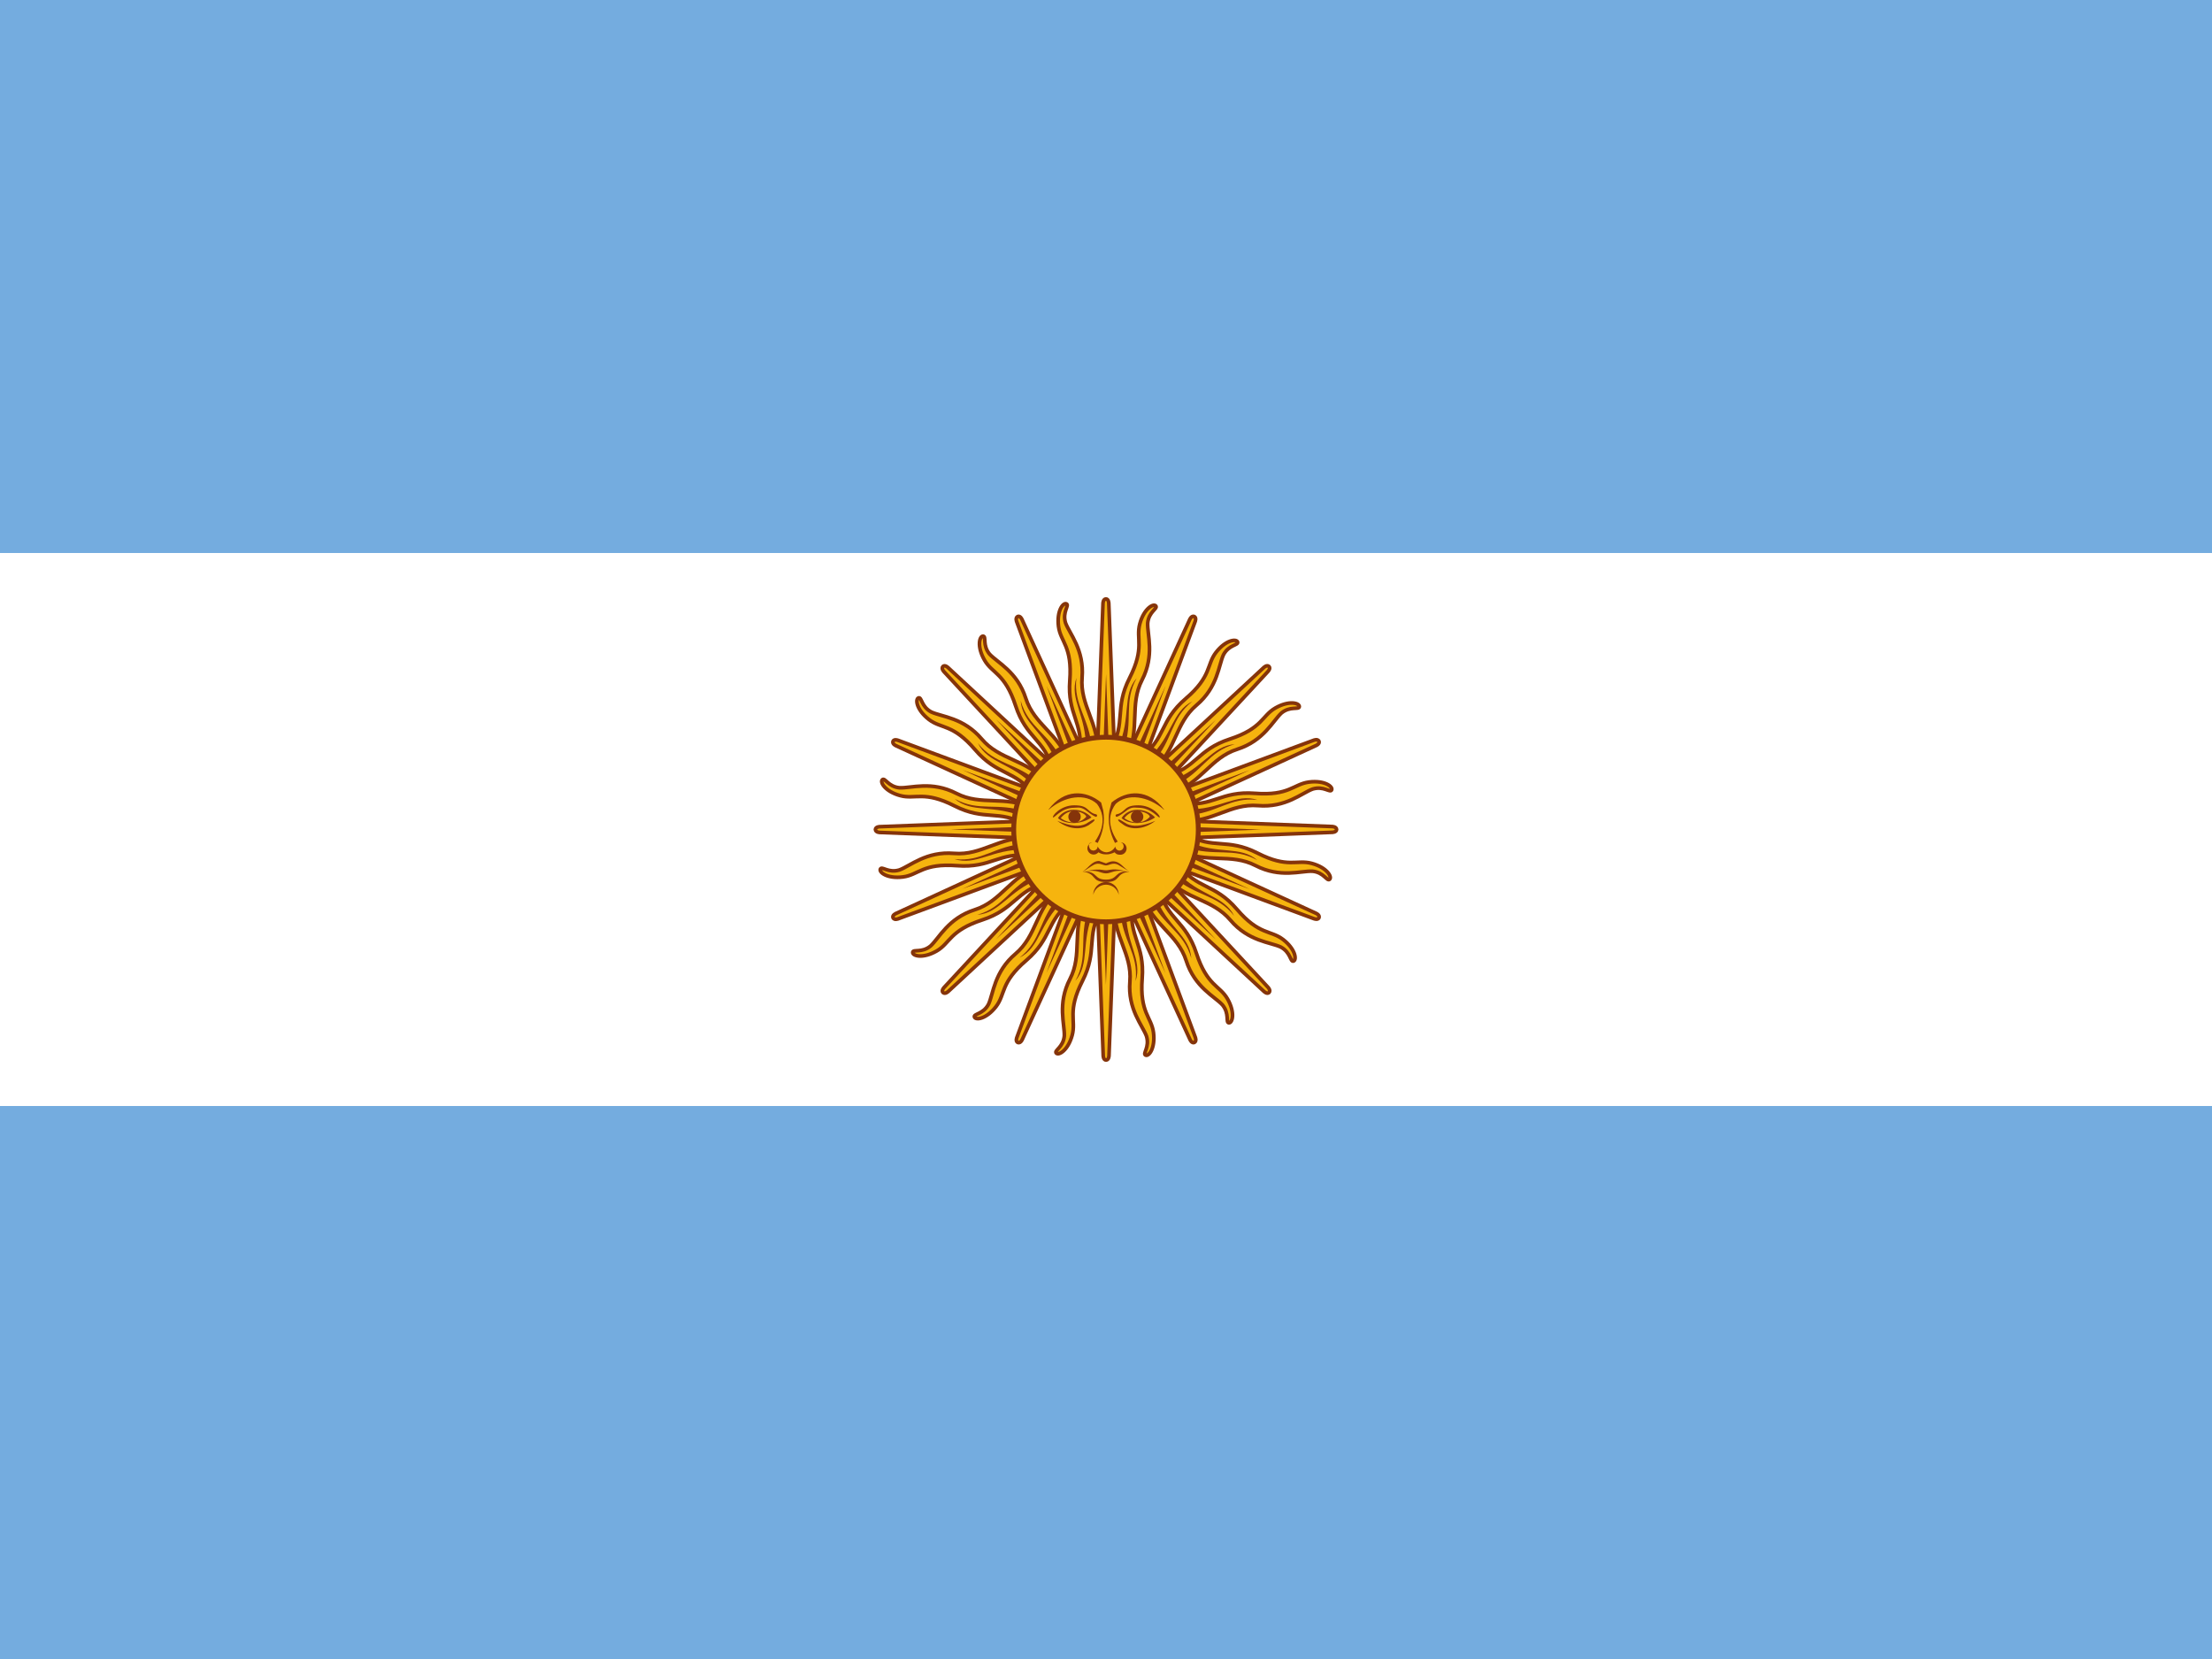 <svg width="100" height="75" viewBox="0 0 100 75" fill="none" xmlns="http://www.w3.org/2000/svg">
<rect x="0" y="0" width="100" height="75" fill="#808080" stroke="none"/>
<g clip-path="url(#clip0_49521_45010)">
<path d="M0 0H100V75H0V0Z" fill="#74ACDF"/>
<path d="M0 25H100V50H0V25Z" fill="white"/>
<path d="M49.522 37.695L53.797 46.995C53.797 46.995 53.871 47.175 53.992 47.13C54.111 47.07 54.036 46.89 54.036 46.89L50.481 37.29M50.377 40.92C50.316 42.33 51.187 43.11 51.081 44.37C50.977 45.63 51.651 46.35 51.831 46.845C51.981 47.34 51.651 47.625 51.786 47.7C51.937 47.775 52.236 47.385 52.147 46.68C52.056 45.975 51.517 45.78 51.636 44.235C51.757 42.69 51.007 42.33 51.187 40.935" fill="#F6B40E"/>
<path d="M49.522 37.695L53.797 46.995C53.797 46.995 53.871 47.175 53.992 47.13C54.111 47.07 54.036 46.89 54.036 46.89L50.481 37.29M50.377 40.92C50.316 42.33 51.187 43.11 51.081 44.37C50.977 45.63 51.651 46.35 51.831 46.845C51.981 47.34 51.651 47.625 51.786 47.7C51.937 47.775 52.236 47.385 52.147 46.68C52.056 45.975 51.517 45.78 51.636 44.235C51.757 42.69 51.007 42.33 51.187 40.935" stroke="#85340A" stroke-width="0.165"/>
<path d="M49.484 37.496L49.874 47.724C49.874 47.724 49.875 47.919 50.003 47.924C50.137 47.914 50.136 47.719 50.136 47.719L50.526 37.489M49.039 40.803C48.444 42.083 48.95 43.136 48.37 44.26C47.791 45.384 48.139 46.307 48.116 46.834C48.066 47.349 47.651 47.486 47.748 47.606C47.857 47.733 48.284 47.488 48.471 46.802C48.657 46.116 48.233 45.729 48.935 44.348C49.637 42.966 49.082 42.347 49.782 41.127" fill="#F6B40E"/>
<path d="M49.484 37.496L49.874 47.724C49.874 47.724 49.875 47.919 50.003 47.924C50.137 47.914 50.136 47.719 50.136 47.719L50.526 37.489M49.039 40.803C48.444 42.083 48.95 43.136 48.37 44.26C47.791 45.384 48.139 46.307 48.116 46.834C48.066 47.349 47.651 47.486 47.748 47.606C47.857 47.733 48.284 47.488 48.471 46.802C48.657 46.116 48.233 45.729 48.935 44.348C49.637 42.966 49.082 42.347 49.782 41.127" stroke="#85340A" stroke-width="0.165"/>
<path d="M49.524 37.299L45.971 46.898C45.971 46.898 45.897 47.078 46.013 47.131C46.141 47.173 46.215 46.993 46.215 46.993L50.489 37.691M47.848 40.184C46.809 41.138 46.873 42.305 45.907 43.122C44.942 43.938 44.91 44.925 44.688 45.402C44.444 45.858 44.009 45.826 44.051 45.975C44.104 46.134 44.592 46.07 45.027 45.508C45.462 44.946 45.218 44.426 46.395 43.419C47.573 42.411 47.297 41.626 48.41 40.767" fill="#F6B40E"/>
<path d="M49.524 37.299L45.971 46.898C45.971 46.898 45.897 47.078 46.013 47.131C46.141 47.173 46.215 46.993 46.215 46.993L50.489 37.691M47.848 40.184C46.809 41.138 46.873 42.305 45.907 43.122C44.942 43.938 44.91 44.925 44.688 45.402C44.444 45.858 44.009 45.826 44.051 45.975C44.104 46.134 44.592 46.07 45.027 45.508C45.462 44.946 45.218 44.426 46.395 43.419C47.573 42.411 47.297 41.626 48.41 40.767" stroke="#85340A" stroke-width="0.165"/>
<path d="M49.638 37.131L42.681 44.64C42.681 44.64 42.544 44.778 42.631 44.871C42.733 44.959 42.87 44.821 42.87 44.821L50.379 37.863M46.985 39.155C45.66 39.639 45.272 40.742 44.068 41.127C42.863 41.512 42.456 42.411 42.068 42.767C41.668 43.095 41.279 42.899 41.261 43.052C41.249 43.22 41.724 43.348 42.341 42.995C42.958 42.642 42.931 42.068 44.405 41.588C45.878 41.107 45.924 40.277 47.281 39.909" fill="#F6B40E"/>
<path d="M49.638 37.131L42.681 44.64C42.681 44.64 42.544 44.778 42.631 44.871C42.733 44.959 42.87 44.821 42.87 44.821L50.379 37.863M46.985 39.155C45.66 39.639 45.272 40.742 44.068 41.127C42.863 41.512 42.456 42.411 42.068 42.767C41.668 43.095 41.279 42.899 41.261 43.052C41.249 43.22 41.724 43.348 42.341 42.995C42.958 42.642 42.931 42.068 44.405 41.588C45.878 41.107 45.924 40.277 47.281 39.909" stroke="#85340A" stroke-width="0.165"/>
<path d="M50.647 41.16C50.722 42.51 51.487 43.11 51.337 44.355C51.667 43.38 50.872 42.615 50.917 41.175M49.762 37.605L52.687 43.995L50.242 37.41" fill="#85340A"/>
<path d="M49.197 41.128C48.75 42.404 49.227 43.251 48.612 44.344C49.29 43.57 48.848 42.559 49.441 41.246M49.74 37.505L49.997 44.528L50.258 37.509" fill="#85340A"/>
<path d="M47.869 40.544C46.967 41.552 47.084 42.517 46.097 43.291C47.02 42.835 46.999 41.732 48.049 40.746M49.757 37.404L47.306 43.991L50.234 37.606" fill="#85340A"/>
<path d="M46.866 39.496C45.648 40.082 45.386 41.019 44.179 41.356C45.206 41.288 45.608 40.261 46.956 39.752M49.812 37.318L45.028 42.466L50.176 37.687" fill="#85340A"/>
<path d="M49.806 37.02L40.506 41.295C40.506 41.295 40.326 41.37 40.371 41.49C40.431 41.61 40.611 41.535 40.611 41.535L50.211 37.98M46.581 37.875C45.171 37.815 44.391 38.685 43.131 38.58C41.871 38.475 41.151 39.15 40.656 39.33C40.161 39.48 39.876 39.15 39.801 39.285C39.726 39.435 40.116 39.735 40.821 39.645C41.526 39.555 41.721 39.015 43.266 39.135C44.811 39.255 45.171 38.505 46.566 38.685" fill="#F6B40E"/>
<path d="M49.806 37.02L40.506 41.295C40.506 41.295 40.326 41.37 40.371 41.49C40.431 41.61 40.611 41.535 40.611 41.535L50.211 37.98M46.581 37.875C45.171 37.815 44.391 38.685 43.131 38.58C41.871 38.475 41.151 39.15 40.656 39.33C40.161 39.48 39.876 39.15 39.801 39.285C39.726 39.435 40.116 39.735 40.821 39.645C41.526 39.555 41.721 39.015 43.266 39.135C44.811 39.255 45.171 38.505 46.566 38.685" stroke="#85340A" stroke-width="0.165"/>
<path d="M50.003 36.982L39.775 37.372C39.775 37.372 39.58 37.373 39.575 37.501C39.585 37.635 39.78 37.634 39.78 37.634L50.01 38.024M46.696 36.538C45.416 35.943 44.363 36.448 43.239 35.869C42.115 35.289 41.191 35.638 40.665 35.614C40.151 35.563 40.014 35.15 39.893 35.246C39.766 35.355 40.011 35.782 40.697 35.968C41.383 36.155 41.77 35.731 43.151 36.433C44.533 37.135 45.152 36.58 46.372 37.28" fill="#F6B40E"/>
<path d="M50.003 36.982L39.775 37.372C39.775 37.372 39.58 37.373 39.575 37.501C39.585 37.635 39.78 37.634 39.78 37.634L50.01 38.024M46.696 36.538C45.416 35.943 44.363 36.448 43.239 35.869C42.115 35.289 41.191 35.638 40.665 35.614C40.151 35.563 40.014 35.15 39.893 35.246C39.766 35.355 40.011 35.782 40.697 35.968C41.383 36.155 41.77 35.731 43.151 36.433C44.533 37.135 45.152 36.58 46.372 37.28" stroke="#85340A" stroke-width="0.165"/>
<path d="M50.202 37.023L40.603 33.469C40.603 33.469 40.423 33.395 40.37 33.512C40.327 33.639 40.508 33.713 40.508 33.713L49.809 37.988M47.317 35.347C46.362 34.307 45.196 34.371 44.379 33.406C43.562 32.441 42.576 32.409 42.099 32.186C41.642 31.942 41.674 31.507 41.526 31.55C41.367 31.603 41.43 32.091 41.992 32.526C42.554 32.96 43.074 32.716 44.082 33.894C45.09 35.071 45.874 34.795 46.733 35.909" fill="#F6B40E"/>
<path d="M50.202 37.023L40.603 33.469C40.603 33.469 40.423 33.395 40.37 33.512C40.327 33.639 40.508 33.713 40.508 33.713L49.809 37.988M47.317 35.347C46.362 34.307 45.196 34.371 44.379 33.406C43.562 32.441 42.576 32.409 42.099 32.186C41.642 31.942 41.674 31.507 41.526 31.55C41.367 31.603 41.43 32.091 41.992 32.526C42.554 32.96 43.074 32.716 44.082 33.894C45.09 35.071 45.874 34.795 46.733 35.909" stroke="#85340A" stroke-width="0.165"/>
<path d="M50.368 37.136L42.86 30.18C42.86 30.18 42.722 30.042 42.628 30.13C42.54 30.231 42.678 30.369 42.678 30.369L49.636 37.878M48.344 34.484C47.86 33.158 46.758 32.77 46.373 31.566C45.988 30.362 45.089 29.955 44.733 29.567C44.405 29.167 44.6 28.777 44.447 28.759C44.28 28.748 44.152 29.223 44.505 29.84C44.858 30.456 45.431 30.43 45.912 31.903C46.392 33.377 47.223 33.422 47.59 34.78" fill="#F6B40E"/>
<path d="M50.368 37.136L42.86 30.18C42.86 30.18 42.722 30.042 42.628 30.13C42.54 30.231 42.678 30.369 42.678 30.369L49.636 37.878M48.344 34.484C47.86 33.158 46.758 32.77 46.373 31.566C45.988 30.362 45.089 29.955 44.733 29.567C44.405 29.167 44.6 28.777 44.447 28.759C44.28 28.748 44.152 29.223 44.505 29.84C44.858 30.456 45.431 30.43 45.912 31.903C46.392 33.377 47.223 33.422 47.59 34.78" stroke="#85340A" stroke-width="0.165"/>
<path d="M46.34 38.145C44.99 38.22 44.39 38.985 43.145 38.835C44.12 39.165 44.885 38.37 46.325 38.415M49.895 37.26L43.505 40.185L50.09 37.74" fill="#85340A"/>
<path d="M46.373 36.695C45.097 36.248 44.249 36.725 43.157 36.11C43.931 36.788 44.942 36.346 46.255 36.939M49.996 37.238L42.973 37.495L49.992 37.756" fill="#85340A"/>
<path d="M46.955 35.368C45.947 34.467 44.982 34.583 44.208 33.597C44.664 34.52 45.767 34.498 46.754 35.548M50.094 37.256L43.508 34.806L49.893 37.733" fill="#85340A"/>
<path d="M48.003 34.365C47.417 33.147 46.481 32.885 46.143 31.678C46.211 32.705 47.239 33.107 47.748 34.455M50.181 37.311L45.033 32.527L49.812 37.675" fill="#85340A"/>
<path d="M50.478 37.305L46.203 28.005C46.203 28.005 46.129 27.825 46.008 27.87C45.889 27.93 45.964 28.11 45.964 28.11L49.519 37.71M49.623 34.08C49.684 32.67 48.813 31.89 48.919 30.63C49.023 29.37 48.349 28.65 48.169 28.155C48.019 27.66 48.349 27.375 48.214 27.3C48.063 27.225 47.764 27.615 47.853 28.32C47.944 29.025 48.483 29.22 48.364 30.765C48.243 32.31 48.993 32.67 48.813 34.065" fill="#F6B40E"/>
<path d="M50.478 37.305L46.203 28.005C46.203 28.005 46.129 27.825 46.008 27.87C45.889 27.93 45.964 28.11 45.964 28.11L49.519 37.71M49.623 34.08C49.684 32.67 48.813 31.89 48.919 30.63C49.023 29.37 48.349 28.65 48.169 28.155C48.019 27.66 48.349 27.375 48.214 27.3C48.063 27.225 47.764 27.615 47.853 28.32C47.944 29.025 48.483 29.22 48.364 30.765C48.243 32.31 48.993 32.67 48.813 34.065" stroke="#85340A" stroke-width="0.165"/>
<path d="M50.516 37.504L50.126 27.276C50.126 27.276 50.125 27.081 49.997 27.076C49.863 27.086 49.864 27.281 49.864 27.281L49.474 37.511M50.961 34.197C51.556 32.917 51.05 31.864 51.63 30.74C52.209 29.616 51.861 28.692 51.884 28.166C51.934 27.651 52.349 27.515 52.252 27.394C52.143 27.267 51.716 27.512 51.529 28.198C51.343 28.884 51.767 29.271 51.065 30.652C50.363 32.034 50.918 32.653 50.218 33.873" fill="#F6B40E"/>
<path d="M50.516 37.504L50.126 27.276C50.126 27.276 50.125 27.081 49.997 27.076C49.863 27.086 49.864 27.281 49.864 27.281L49.474 37.511M50.961 34.197C51.556 32.917 51.05 31.864 51.63 30.74C52.209 29.616 51.861 28.692 51.884 28.166C51.934 27.651 52.349 27.515 52.252 27.394C52.143 27.267 51.716 27.512 51.529 28.198C51.343 28.884 51.767 29.271 51.065 30.652C50.363 32.034 50.918 32.653 50.218 33.873" stroke="#85340A" stroke-width="0.165"/>
<path d="M50.476 37.701L54.029 28.102C54.029 28.102 54.103 27.922 53.987 27.869C53.859 27.827 53.785 28.007 53.785 28.007L49.511 37.309M52.152 34.816C53.191 33.862 53.127 32.695 54.093 31.878C55.058 31.062 55.09 30.075 55.312 29.598C55.556 29.142 55.991 29.174 55.949 29.025C55.896 28.866 55.408 28.93 54.973 29.492C54.538 30.054 54.782 30.574 53.605 31.581C52.427 32.589 52.703 33.374 51.59 34.233" fill="#F6B40E"/>
<path d="M50.476 37.701L54.029 28.102C54.029 28.102 54.103 27.922 53.987 27.869C53.859 27.827 53.785 28.007 53.785 28.007L49.511 37.309M52.152 34.816C53.191 33.862 53.127 32.695 54.093 31.878C55.058 31.062 55.09 30.075 55.312 29.598C55.556 29.142 55.991 29.174 55.949 29.025C55.896 28.866 55.408 28.93 54.973 29.492C54.538 30.054 54.782 30.574 53.605 31.581C52.427 32.589 52.703 33.374 51.59 34.233" stroke="#85340A" stroke-width="0.165"/>
<path d="M50.362 37.869L57.319 30.36C57.319 30.36 57.456 30.222 57.369 30.129C57.267 30.041 57.13 30.179 57.13 30.179L49.621 37.137M53.015 35.845C54.34 35.361 54.728 34.258 55.932 33.873C57.137 33.488 57.544 32.589 57.932 32.233C58.332 31.905 58.721 32.101 58.739 31.948C58.751 31.78 58.276 31.652 57.659 32.005C57.042 32.358 57.069 32.932 55.595 33.412C54.122 33.893 54.076 34.723 52.719 35.091" fill="#F6B40E"/>
<path d="M50.362 37.869L57.319 30.36C57.319 30.36 57.456 30.222 57.369 30.129C57.267 30.041 57.13 30.179 57.13 30.179L49.621 37.137M53.015 35.845C54.34 35.361 54.728 34.258 55.932 33.873C57.137 33.488 57.544 32.589 57.932 32.233C58.332 31.905 58.721 32.101 58.739 31.948C58.751 31.78 58.276 31.652 57.659 32.005C57.042 32.358 57.069 32.932 55.595 33.412C54.122 33.893 54.076 34.723 52.719 35.091" stroke="#85340A" stroke-width="0.165"/>
<path d="M49.353 33.84C49.278 32.49 48.513 31.89 48.663 30.645C48.333 31.62 49.128 32.385 49.083 33.825M50.238 37.395L47.313 31.005L49.758 37.59" fill="#85340A"/>
<path d="M50.803 33.872C51.25 32.596 50.773 31.749 51.388 30.656C50.71 31.43 51.152 32.441 50.559 33.754M50.26 37.495L50.003 30.472L49.742 37.491" fill="#85340A"/>
<path d="M52.131 34.456C53.033 33.448 52.916 32.483 53.903 31.709C52.98 32.165 53.001 33.268 51.951 34.254M50.243 37.596L52.694 31.009L49.766 37.394" fill="#85340A"/>
<path d="M53.134 35.504C54.352 34.918 54.614 33.981 55.821 33.644C54.794 33.712 54.392 34.739 53.044 35.248M50.188 37.682L54.972 32.534L49.824 37.313" fill="#85340A"/>
<path d="M50.194 37.98L59.494 33.705C59.494 33.705 59.674 33.63 59.629 33.51C59.569 33.39 59.389 33.465 59.389 33.465L49.789 37.02M53.419 37.125C54.829 37.185 55.609 36.315 56.869 36.42C58.129 36.525 58.849 35.85 59.344 35.67C59.839 35.52 60.124 35.85 60.199 35.715C60.274 35.565 59.884 35.265 59.179 35.355C58.474 35.445 58.279 35.985 56.734 35.865C55.189 35.745 54.829 36.495 53.434 36.315" fill="#F6B40E"/>
<path d="M50.194 37.98L59.494 33.705C59.494 33.705 59.674 33.63 59.629 33.51C59.569 33.39 59.389 33.465 59.389 33.465L49.789 37.02M53.419 37.125C54.829 37.185 55.609 36.315 56.869 36.42C58.129 36.525 58.849 35.85 59.344 35.67C59.839 35.52 60.124 35.85 60.199 35.715C60.274 35.565 59.884 35.265 59.179 35.355C58.474 35.445 58.279 35.985 56.734 35.865C55.189 35.745 54.829 36.495 53.434 36.315" stroke="#85340A" stroke-width="0.165"/>
<path d="M49.997 38.018L60.225 37.628C60.225 37.628 60.42 37.627 60.425 37.499C60.415 37.365 60.22 37.366 60.22 37.366L49.99 36.976M53.304 38.462C54.584 39.057 55.637 38.552 56.761 39.131C57.885 39.711 58.809 39.362 59.335 39.386C59.849 39.437 59.986 39.85 60.107 39.754C60.234 39.645 59.989 39.218 59.303 39.032C58.617 38.845 58.23 39.269 56.849 38.567C55.467 37.865 54.848 38.42 53.628 37.72" fill="#F6B40E"/>
<path d="M49.997 38.018L60.225 37.628C60.225 37.628 60.42 37.627 60.425 37.499C60.415 37.365 60.22 37.366 60.22 37.366L49.99 36.976M53.304 38.462C54.584 39.057 55.637 38.552 56.761 39.131C57.885 39.711 58.809 39.362 59.335 39.386C59.849 39.437 59.986 39.85 60.107 39.754C60.234 39.645 59.989 39.218 59.303 39.032C58.617 38.845 58.23 39.269 56.849 38.567C55.467 37.865 54.848 38.42 53.628 37.72" stroke="#85340A" stroke-width="0.165"/>
<path d="M49.798 37.977L59.397 41.531C59.397 41.531 59.577 41.605 59.63 41.488C59.673 41.361 59.492 41.287 59.492 41.287L50.191 37.012M52.683 39.653C53.638 40.693 54.804 40.629 55.621 41.594C56.438 42.559 57.424 42.591 57.901 42.814C58.358 43.058 58.326 43.493 58.474 43.45C58.633 43.397 58.57 42.909 58.008 42.474C57.446 42.04 56.926 42.284 55.918 41.106C54.91 39.929 54.126 40.205 53.267 39.091" fill="#F6B40E"/>
<path d="M49.798 37.977L59.397 41.531C59.397 41.531 59.577 41.605 59.63 41.488C59.673 41.361 59.492 41.287 59.492 41.287L50.191 37.012M52.683 39.653C53.638 40.693 54.804 40.629 55.621 41.594C56.438 42.559 57.424 42.591 57.901 42.814C58.358 43.058 58.326 43.493 58.474 43.45C58.633 43.397 58.57 42.909 58.008 42.474C57.446 42.04 56.926 42.284 55.918 41.106C54.91 39.929 54.126 40.205 53.267 39.091" stroke="#85340A" stroke-width="0.165"/>
<path d="M49.632 37.864L57.14 44.82C57.14 44.82 57.278 44.958 57.372 44.87C57.46 44.769 57.322 44.631 57.322 44.631L50.364 37.122M51.656 40.516C52.14 41.842 53.242 42.23 53.627 43.434C54.012 44.638 54.911 45.045 55.267 45.433C55.595 45.833 55.4 46.223 55.553 46.241C55.72 46.252 55.848 45.777 55.495 45.16C55.142 44.544 54.569 44.57 54.088 43.097C53.608 41.623 52.777 41.578 52.41 40.22" fill="#F6B40E"/>
<path d="M49.632 37.864L57.14 44.82C57.14 44.82 57.278 44.958 57.372 44.87C57.46 44.769 57.322 44.631 57.322 44.631L50.364 37.122M51.656 40.516C52.14 41.842 53.242 42.23 53.627 43.434C54.012 44.638 54.911 45.045 55.267 45.433C55.595 45.833 55.4 46.223 55.553 46.241C55.72 46.252 55.848 45.777 55.495 45.16C55.142 44.544 54.569 44.57 54.088 43.097C53.608 41.623 52.777 41.578 52.41 40.22" stroke="#85340A" stroke-width="0.165"/>
<path d="M53.66 36.855C55.01 36.78 55.61 36.015 56.855 36.165C55.88 35.835 55.115 36.63 53.675 36.585M50.105 37.74L56.495 34.815L49.91 37.26" fill="#85340A"/>
<path d="M53.627 38.305C54.903 38.752 55.751 38.275 56.843 38.89C56.069 38.212 55.058 38.654 53.745 38.061M50.004 37.762L57.027 37.505L50.008 37.244" fill="#85340A"/>
<path d="M53.045 39.632C54.053 40.533 55.018 40.417 55.792 41.403C55.336 40.48 54.233 40.502 53.246 39.452M49.906 37.744L56.492 40.194L50.107 37.267" fill="#85340A"/>
<path d="M51.997 40.635C52.583 41.853 53.519 42.115 53.857 43.322C53.789 42.295 52.761 41.893 52.252 40.545M49.819 37.689L54.967 42.473L50.188 37.325" fill="#85340A"/>
<path d="M50 41.672C52.304 41.672 54.172 39.804 54.172 37.5C54.172 35.196 52.304 33.328 50 33.328C47.696 33.328 45.828 35.196 45.828 37.5C45.828 39.804 47.696 41.672 50 41.672Z" fill="#F6B40E" stroke="#85340A" stroke-width="0.219"/>
<path d="M51.406 36.609C51.141 36.609 50.859 36.734 50.703 36.984C51.016 37.281 51.734 37.297 52.219 36.953C52.116 36.844 51.993 36.758 51.856 36.699C51.719 36.64 51.571 36.609 51.422 36.609H51.406ZM51.406 36.672C51.688 36.672 51.953 36.797 51.984 36.922C51.672 37.281 51.156 37.234 50.828 36.984C50.995 36.776 51.193 36.672 51.422 36.672H51.406Z" fill="#843511"/>
<path d="M51.469 36.406C51.047 36.406 50.953 36.5 50.766 36.672C50.578 36.828 50.469 36.797 50.453 36.828C50.406 36.859 50.453 36.953 50.5 36.922C50.573 36.901 50.703 36.818 50.891 36.672C51.172 36.453 51.281 36.516 51.469 36.516C52.047 36.516 52.359 36.984 52.422 36.953C52.5 36.922 52.109 36.406 51.469 36.406Z" fill="#85340A"/>
<path d="M52.625 36.609C51.891 35.969 50.953 35.859 50.438 36.344C50.319 36.5 50.239 36.682 50.203 36.875C50.141 37.25 50.25 37.641 50.531 38.047L50.406 38.109C50.156 37.62 50.073 37.13 50.156 36.641L50.25 36.281C50.953 35.703 51.922 35.656 52.625 36.594V36.609Z" fill="#85340A"/>
<path d="M51.406 37.203C51.562 37.203 51.688 37.077 51.688 36.922C51.688 36.767 51.562 36.641 51.406 36.641C51.251 36.641 51.125 36.767 51.125 36.922C51.125 37.077 51.251 37.203 51.406 37.203Z" fill="#85340A"/>
<path d="M52.234 37.109C51.688 37.531 51.141 37.5 50.828 37.312C50.516 37.109 50.516 37.047 50.578 37.047C50.641 37.047 50.703 37.109 50.953 37.25C51.219 37.375 51.594 37.375 52.234 37.109Z" fill="#85340A"/>
<path d="M49.375 38.078C49.332 38.088 49.291 38.109 49.257 38.138C49.223 38.167 49.197 38.203 49.18 38.245C49.163 38.286 49.156 38.33 49.159 38.375C49.163 38.419 49.177 38.462 49.201 38.5C49.224 38.538 49.256 38.57 49.295 38.593C49.333 38.616 49.376 38.629 49.42 38.632C49.465 38.636 49.51 38.628 49.551 38.61C49.592 38.593 49.628 38.566 49.656 38.531C49.759 38.595 49.879 38.628 50 38.625H50.031C50.135 38.625 50.255 38.594 50.391 38.531C50.443 38.604 50.521 38.641 50.625 38.641C50.7 38.647 50.774 38.623 50.831 38.575C50.888 38.526 50.923 38.457 50.93 38.383C50.936 38.308 50.912 38.234 50.864 38.177C50.816 38.12 50.746 38.084 50.672 38.078C50.755 38.109 50.797 38.172 50.797 38.266C50.797 38.315 50.777 38.363 50.742 38.398C50.707 38.433 50.659 38.453 50.609 38.453C50.56 38.453 50.512 38.433 50.477 38.398C50.442 38.363 50.422 38.315 50.422 38.266C50.385 38.343 50.327 38.408 50.256 38.455C50.184 38.502 50.101 38.528 50.016 38.531C49.933 38.526 49.853 38.498 49.784 38.451C49.716 38.405 49.661 38.34 49.625 38.266C49.615 38.38 49.547 38.443 49.422 38.453C49.318 38.443 49.255 38.38 49.234 38.266C49.203 38.094 49.281 38.109 49.359 38.078H49.375ZM49.688 38.922C49.359 38.922 49.219 39.234 48.938 39.406C49.094 39.344 49.219 39.219 49.453 39.094C49.688 38.969 49.859 39.125 50 39.125C50.141 39.125 50.312 38.969 50.547 39.094L51.062 39.406C50.766 39.219 50.641 38.938 50.312 38.938C50.24 38.938 50.135 38.969 50 39.031L49.688 38.922Z" fill="#85340A"/>
<path d="M49.562 39.312C49.448 39.312 49.271 39.344 49.031 39.406C49.609 39.281 49.734 39.484 50 39.484C50.25 39.484 50.391 39.281 50.953 39.406C50.328 39.219 50.188 39.344 50 39.344C49.875 39.344 49.781 39.297 49.562 39.312Z" fill="#85340A"/>
<path d="M49.062 39.406H48.938C49.609 39.484 49.297 39.875 50 39.875C50.703 39.875 50.391 39.484 51.062 39.406C50.359 39.344 50.578 39.766 50 39.766C49.453 39.766 49.625 39.406 49.062 39.406Z" fill="#85340A"/>
<path d="M50.578 40.453C50.578 40.3 50.517 40.153 50.409 40.044C50.3 39.936 50.153 39.875 50 39.875C49.847 39.875 49.7 39.936 49.591 40.044C49.483 40.153 49.422 40.3 49.422 40.453C49.452 40.323 49.526 40.206 49.631 40.123C49.736 40.04 49.866 39.995 50 39.995C50.134 39.995 50.264 40.04 50.369 40.123C50.474 40.206 50.548 40.323 50.578 40.453Z" fill="#85340A"/>
<path d="M47.406 36.609C48.141 35.969 49.078 35.859 49.594 36.344C49.712 36.5 49.793 36.682 49.828 36.875C49.891 37.25 49.781 37.641 49.5 38.047L49.625 38.109C49.875 37.62 49.958 37.13 49.875 36.641L49.781 36.281C49.078 35.703 48.109 35.656 47.406 36.594V36.609Z" fill="#85340A"/>
<path d="M48.563 36.406C48.984 36.406 49.078 36.5 49.266 36.672C49.453 36.828 49.563 36.797 49.578 36.828C49.625 36.859 49.578 36.953 49.531 36.922C49.459 36.901 49.328 36.818 49.141 36.672C48.859 36.453 48.75 36.516 48.563 36.516C47.984 36.516 47.672 36.984 47.609 36.953C47.531 36.922 47.922 36.406 48.563 36.406Z" fill="#85340A"/>
<path d="M48.531 36.609C48.266 36.609 47.984 36.734 47.828 36.984C48.141 37.281 48.859 37.297 49.344 36.953C49.241 36.844 49.118 36.758 48.981 36.699C48.844 36.64 48.696 36.609 48.547 36.609H48.531ZM48.531 36.672C48.812 36.672 49.078 36.797 49.109 36.922C48.797 37.281 48.281 37.234 47.953 36.984C48.12 36.776 48.318 36.672 48.547 36.672H48.531Z" fill="#843511"/>
<path d="M48.578 37.203C48.733 37.203 48.859 37.077 48.859 36.922C48.859 36.767 48.733 36.641 48.578 36.641C48.423 36.641 48.297 36.767 48.297 36.922C48.297 37.077 48.423 37.203 48.578 37.203Z" fill="#85340A"/>
<path d="M47.797 37.109C48.344 37.531 48.891 37.5 49.203 37.312C49.516 37.109 49.516 37.047 49.453 37.047C49.391 37.047 49.328 37.109 49.078 37.25C48.812 37.375 48.438 37.375 47.797 37.109Z" fill="#85340A"/>
</g>
<defs>
<clipPath id="clip0_49521_45010">
<rect width="100" height="75" fill="white"/>
</clipPath>
</defs>
</svg>
